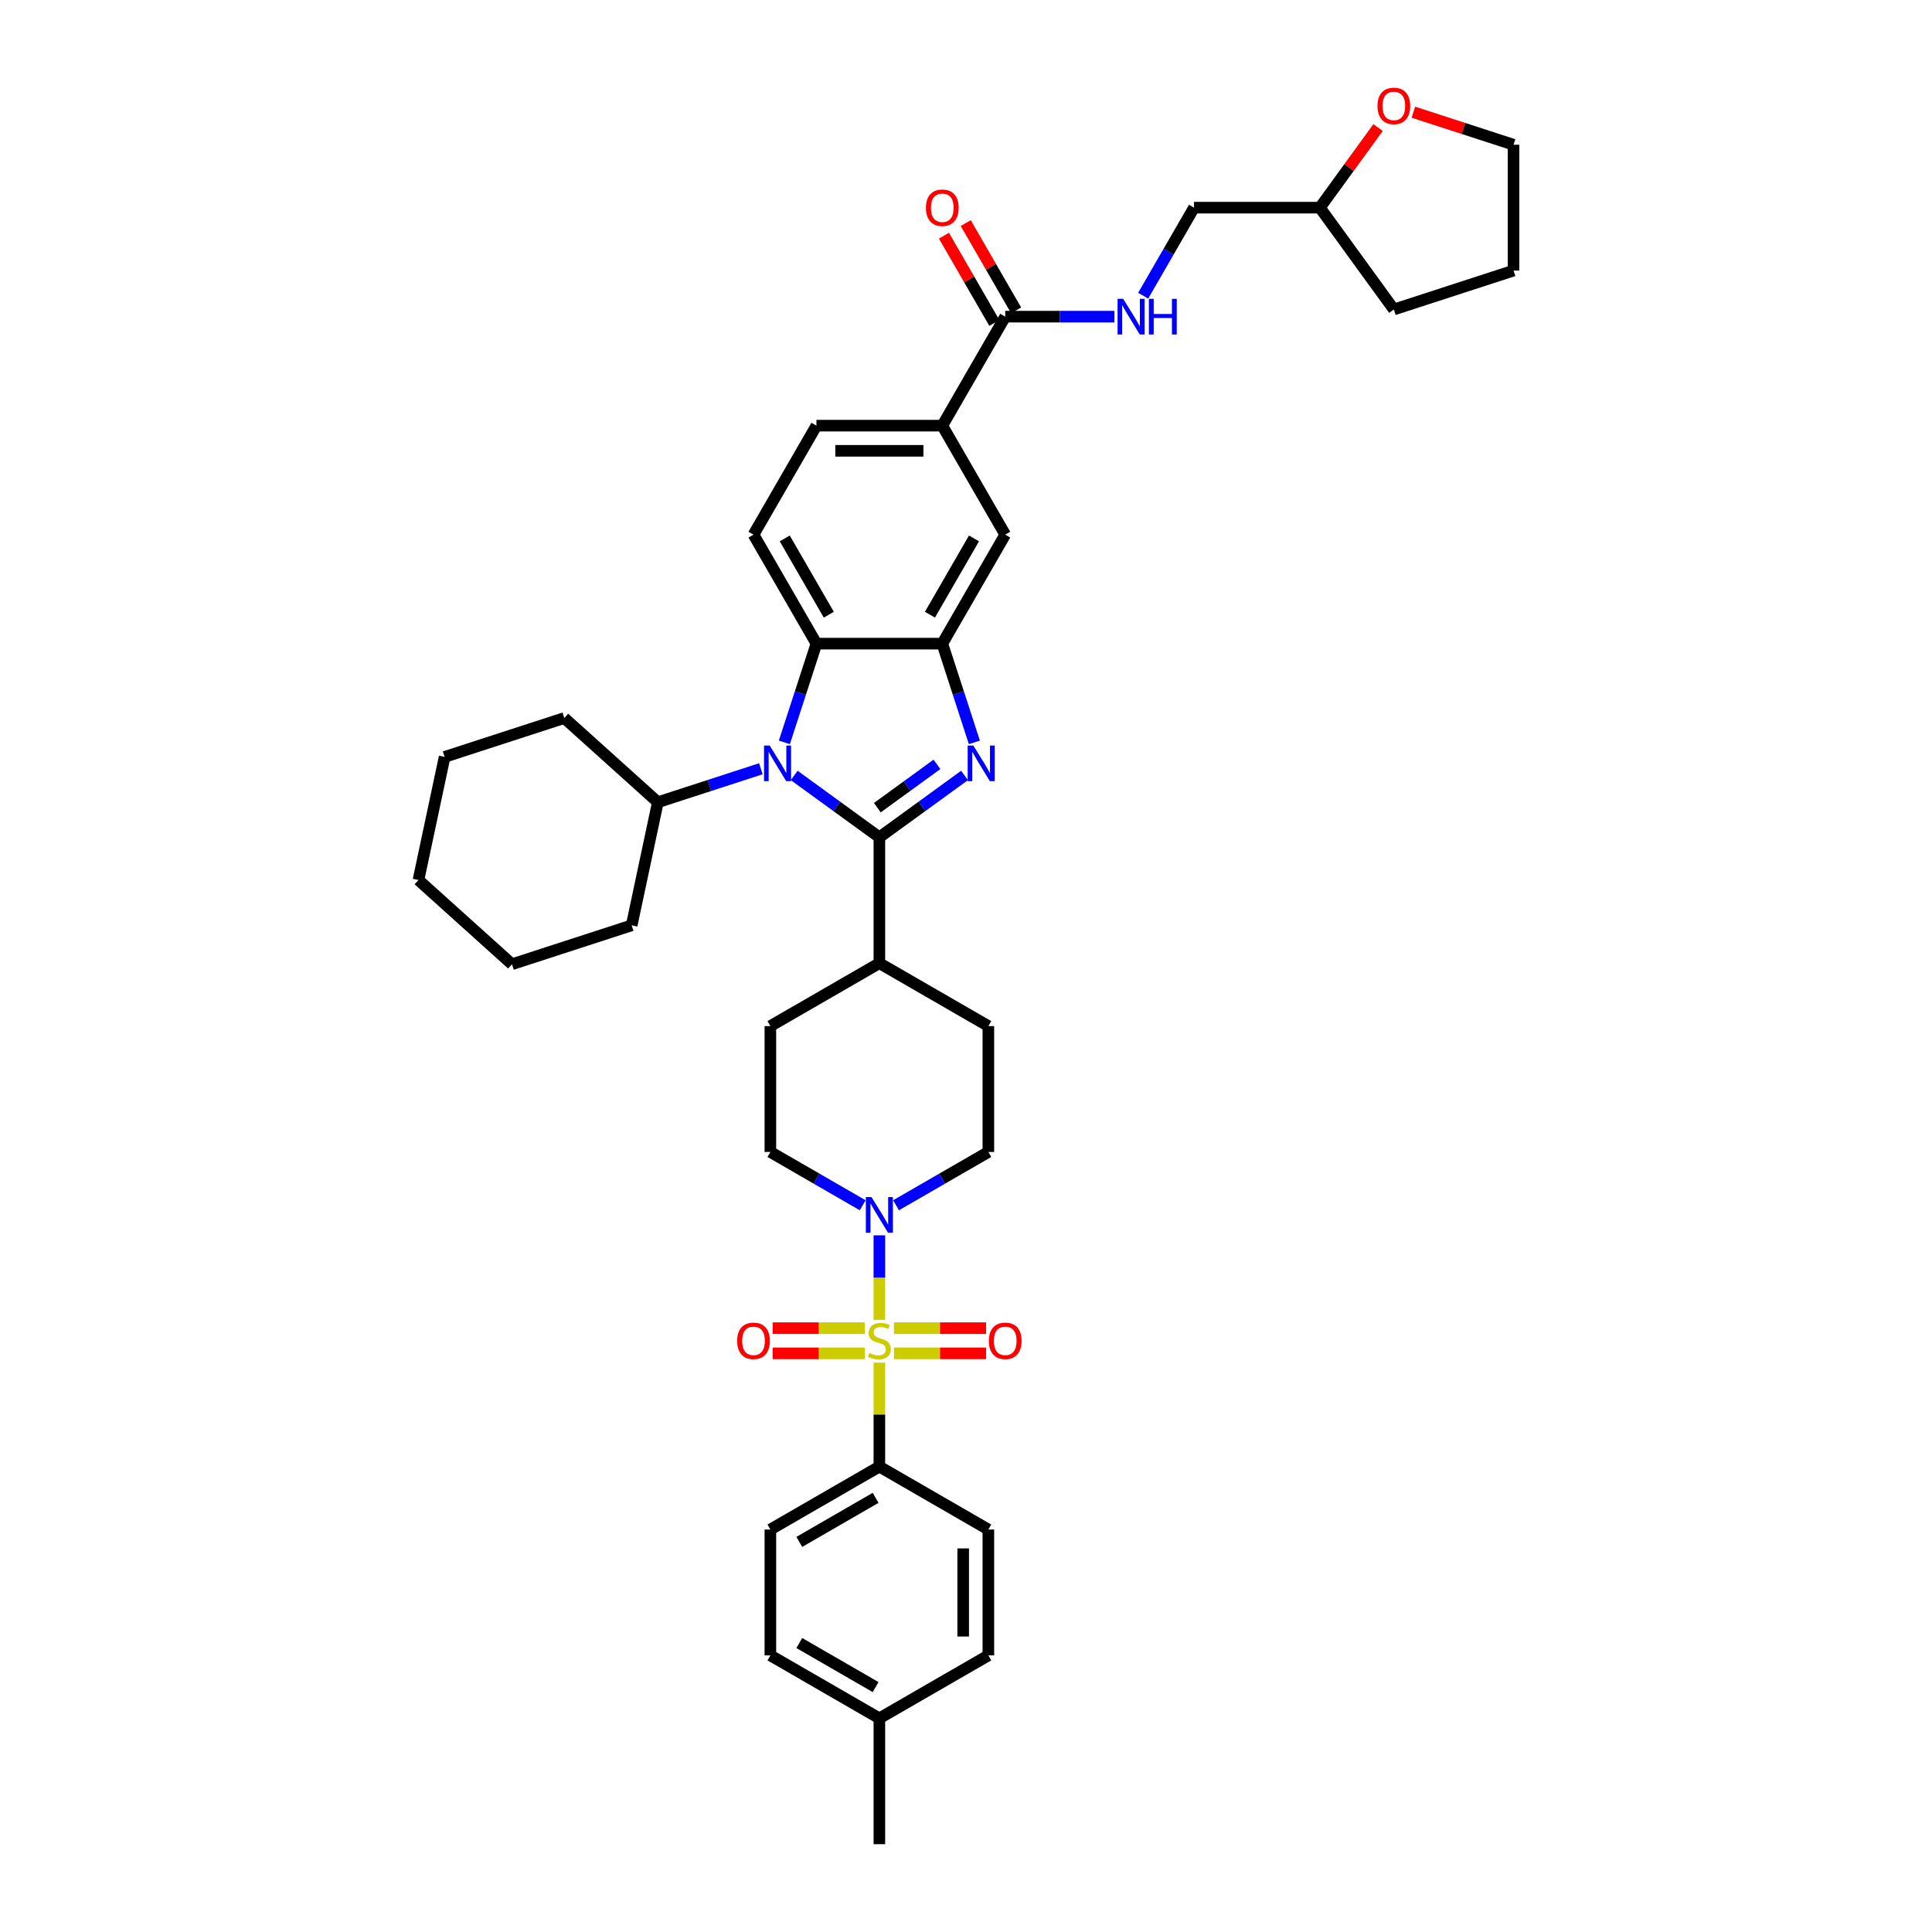 <?xml version='1.0' encoding='iso-8859-1'?>
<svg version='1.1' baseProfile='full'
              xmlns='http://www.w3.org/2000/svg'
                      xmlns:rdkit='http://www.rdkit.org/xml'
                      xmlns:xlink='http://www.w3.org/1999/xlink'
                  xml:space='preserve'
width='1000px' height='1000px' viewBox='0 0 1000 1000'>
<!-- END OF HEADER -->
<rect style='opacity:1.0;fill:#FFFFFF;stroke:none' width='1000' height='1000' x='0' y='0'> </rect>
<path class='bond-1' d='M 455.16,433.396 L 477.198,417.384' style='fill:none;fill-rule:evenodd;stroke:#000000;stroke-width:6px;stroke-linecap:butt;stroke-linejoin:miter;stroke-opacity:1' />
<path class='bond-1' d='M 477.198,417.384 L 499.237,401.372' style='fill:none;fill-rule:evenodd;stroke:#0000FF;stroke-width:6px;stroke-linecap:butt;stroke-linejoin:miter;stroke-opacity:1' />
<path class='bond-1' d='M 454.113,418.052 L 469.54,406.843' style='fill:none;fill-rule:evenodd;stroke:#000000;stroke-width:6px;stroke-linecap:butt;stroke-linejoin:miter;stroke-opacity:1' />
<path class='bond-1' d='M 469.54,406.843 L 484.967,395.635' style='fill:none;fill-rule:evenodd;stroke:#0000FF;stroke-width:6px;stroke-linecap:butt;stroke-linejoin:miter;stroke-opacity:1' />
<path class='bond-2' d='M 455.16,433.396 L 433.121,417.384' style='fill:none;fill-rule:evenodd;stroke:#000000;stroke-width:6px;stroke-linecap:butt;stroke-linejoin:miter;stroke-opacity:1' />
<path class='bond-2' d='M 433.121,417.384 L 411.082,401.372' style='fill:none;fill-rule:evenodd;stroke:#0000FF;stroke-width:6px;stroke-linecap:butt;stroke-linejoin:miter;stroke-opacity:1' />
<path class='bond-10' d='M 455.16,433.396 L 455.16,498.539' style='fill:none;fill-rule:evenodd;stroke:#000000;stroke-width:6px;stroke-linecap:butt;stroke-linejoin:miter;stroke-opacity:1' />
<path class='bond-0' d='M 455.16,683.144 L 455.16,661.276' style='fill:none;fill-rule:evenodd;stroke:#CCCC00;stroke-width:6px;stroke-linecap:butt;stroke-linejoin:miter;stroke-opacity:1' />
<path class='bond-0' d='M 455.16,661.276 L 455.16,639.409' style='fill:none;fill-rule:evenodd;stroke:#0000FF;stroke-width:6px;stroke-linecap:butt;stroke-linejoin:miter;stroke-opacity:1' />
<path class='bond-7' d='M 455.16,705.293 L 455.16,732.203' style='fill:none;fill-rule:evenodd;stroke:#CCCC00;stroke-width:6px;stroke-linecap:butt;stroke-linejoin:miter;stroke-opacity:1' />
<path class='bond-7' d='M 455.16,732.203 L 455.16,759.114' style='fill:none;fill-rule:evenodd;stroke:#000000;stroke-width:6px;stroke-linecap:butt;stroke-linejoin:miter;stroke-opacity:1' />
<path class='bond-11' d='M 462.703,700.485 L 486.549,700.485' style='fill:none;fill-rule:evenodd;stroke:#CCCC00;stroke-width:6px;stroke-linecap:butt;stroke-linejoin:miter;stroke-opacity:1' />
<path class='bond-11' d='M 486.549,700.485 L 510.395,700.485' style='fill:none;fill-rule:evenodd;stroke:#FF0000;stroke-width:6px;stroke-linecap:butt;stroke-linejoin:miter;stroke-opacity:1' />
<path class='bond-11' d='M 462.703,687.456 L 486.549,687.456' style='fill:none;fill-rule:evenodd;stroke:#CCCC00;stroke-width:6px;stroke-linecap:butt;stroke-linejoin:miter;stroke-opacity:1' />
<path class='bond-11' d='M 486.549,687.456 L 510.395,687.456' style='fill:none;fill-rule:evenodd;stroke:#FF0000;stroke-width:6px;stroke-linecap:butt;stroke-linejoin:miter;stroke-opacity:1' />
<path class='bond-12' d='M 447.616,687.456 L 423.77,687.456' style='fill:none;fill-rule:evenodd;stroke:#CCCC00;stroke-width:6px;stroke-linecap:butt;stroke-linejoin:miter;stroke-opacity:1' />
<path class='bond-12' d='M 423.77,687.456 L 399.925,687.456' style='fill:none;fill-rule:evenodd;stroke:#FF0000;stroke-width:6px;stroke-linecap:butt;stroke-linejoin:miter;stroke-opacity:1' />
<path class='bond-12' d='M 447.616,700.485 L 423.77,700.485' style='fill:none;fill-rule:evenodd;stroke:#CCCC00;stroke-width:6px;stroke-linecap:butt;stroke-linejoin:miter;stroke-opacity:1' />
<path class='bond-12' d='M 423.77,700.485 L 399.925,700.485' style='fill:none;fill-rule:evenodd;stroke:#FF0000;stroke-width:6px;stroke-linecap:butt;stroke-linejoin:miter;stroke-opacity:1' />
<path class='bond-3' d='M 504.336,384.252 L 496.034,358.701' style='fill:none;fill-rule:evenodd;stroke:#0000FF;stroke-width:6px;stroke-linecap:butt;stroke-linejoin:miter;stroke-opacity:1' />
<path class='bond-3' d='M 496.034,358.701 L 487.732,333.15' style='fill:none;fill-rule:evenodd;stroke:#000000;stroke-width:6px;stroke-linecap:butt;stroke-linejoin:miter;stroke-opacity:1' />
<path class='bond-4' d='M 405.984,384.252 L 414.286,358.701' style='fill:none;fill-rule:evenodd;stroke:#0000FF;stroke-width:6px;stroke-linecap:butt;stroke-linejoin:miter;stroke-opacity:1' />
<path class='bond-4' d='M 414.286,358.701 L 422.588,333.15' style='fill:none;fill-rule:evenodd;stroke:#000000;stroke-width:6px;stroke-linecap:butt;stroke-linejoin:miter;stroke-opacity:1' />
<path class='bond-15' d='M 393.832,397.908 L 367.167,406.572' style='fill:none;fill-rule:evenodd;stroke:#0000FF;stroke-width:6px;stroke-linecap:butt;stroke-linejoin:miter;stroke-opacity:1' />
<path class='bond-15' d='M 367.167,406.572 L 340.502,415.236' style='fill:none;fill-rule:evenodd;stroke:#000000;stroke-width:6px;stroke-linecap:butt;stroke-linejoin:miter;stroke-opacity:1' />
<path class='bond-8' d='M 487.732,333.15 L 520.303,276.734' style='fill:none;fill-rule:evenodd;stroke:#000000;stroke-width:6px;stroke-linecap:butt;stroke-linejoin:miter;stroke-opacity:1' />
<path class='bond-8' d='M 481.334,318.173 L 504.134,278.682' style='fill:none;fill-rule:evenodd;stroke:#000000;stroke-width:6px;stroke-linecap:butt;stroke-linejoin:miter;stroke-opacity:1' />
<path class='bond-39' d='M 487.732,333.15 L 422.588,333.15' style='fill:none;fill-rule:evenodd;stroke:#000000;stroke-width:6px;stroke-linecap:butt;stroke-linejoin:miter;stroke-opacity:1' />
<path class='bond-13' d='M 422.588,333.15 L 390.016,276.734' style='fill:none;fill-rule:evenodd;stroke:#000000;stroke-width:6px;stroke-linecap:butt;stroke-linejoin:miter;stroke-opacity:1' />
<path class='bond-13' d='M 428.985,318.173 L 406.185,278.682' style='fill:none;fill-rule:evenodd;stroke:#000000;stroke-width:6px;stroke-linecap:butt;stroke-linejoin:miter;stroke-opacity:1' />
<path class='bond-5' d='M 463.785,623.847 L 487.68,610.051' style='fill:none;fill-rule:evenodd;stroke:#0000FF;stroke-width:6px;stroke-linecap:butt;stroke-linejoin:miter;stroke-opacity:1' />
<path class='bond-5' d='M 487.68,610.051 L 511.576,596.255' style='fill:none;fill-rule:evenodd;stroke:#000000;stroke-width:6px;stroke-linecap:butt;stroke-linejoin:miter;stroke-opacity:1' />
<path class='bond-40' d='M 446.535,623.847 L 422.639,610.051' style='fill:none;fill-rule:evenodd;stroke:#0000FF;stroke-width:6px;stroke-linecap:butt;stroke-linejoin:miter;stroke-opacity:1' />
<path class='bond-40' d='M 422.639,610.051 L 398.744,596.255' style='fill:none;fill-rule:evenodd;stroke:#000000;stroke-width:6px;stroke-linecap:butt;stroke-linejoin:miter;stroke-opacity:1' />
<path class='bond-6' d='M 520.303,163.902 L 487.732,220.318' style='fill:none;fill-rule:evenodd;stroke:#000000;stroke-width:6px;stroke-linecap:butt;stroke-linejoin:miter;stroke-opacity:1' />
<path class='bond-14' d='M 520.303,163.902 L 548.563,163.902' style='fill:none;fill-rule:evenodd;stroke:#000000;stroke-width:6px;stroke-linecap:butt;stroke-linejoin:miter;stroke-opacity:1' />
<path class='bond-14' d='M 548.563,163.902 L 576.822,163.902' style='fill:none;fill-rule:evenodd;stroke:#0000FF;stroke-width:6px;stroke-linecap:butt;stroke-linejoin:miter;stroke-opacity:1' />
<path class='bond-19' d='M 525.945,160.644 L 512.905,138.058' style='fill:none;fill-rule:evenodd;stroke:#000000;stroke-width:6px;stroke-linecap:butt;stroke-linejoin:miter;stroke-opacity:1' />
<path class='bond-19' d='M 512.905,138.058 L 499.865,115.472' style='fill:none;fill-rule:evenodd;stroke:#FF0000;stroke-width:6px;stroke-linecap:butt;stroke-linejoin:miter;stroke-opacity:1' />
<path class='bond-19' d='M 514.662,167.159 L 501.622,144.573' style='fill:none;fill-rule:evenodd;stroke:#000000;stroke-width:6px;stroke-linecap:butt;stroke-linejoin:miter;stroke-opacity:1' />
<path class='bond-19' d='M 501.622,144.573 L 488.582,121.986' style='fill:none;fill-rule:evenodd;stroke:#FF0000;stroke-width:6px;stroke-linecap:butt;stroke-linejoin:miter;stroke-opacity:1' />
<path class='bond-23' d='M 455.16,759.114 L 398.744,791.686' style='fill:none;fill-rule:evenodd;stroke:#000000;stroke-width:6px;stroke-linecap:butt;stroke-linejoin:miter;stroke-opacity:1' />
<path class='bond-23' d='M 453.212,775.283 L 413.72,798.084' style='fill:none;fill-rule:evenodd;stroke:#000000;stroke-width:6px;stroke-linecap:butt;stroke-linejoin:miter;stroke-opacity:1' />
<path class='bond-24' d='M 455.16,759.114 L 511.576,791.686' style='fill:none;fill-rule:evenodd;stroke:#000000;stroke-width:6px;stroke-linecap:butt;stroke-linejoin:miter;stroke-opacity:1' />
<path class='bond-9' d='M 520.303,276.734 L 487.732,220.318' style='fill:none;fill-rule:evenodd;stroke:#000000;stroke-width:6px;stroke-linecap:butt;stroke-linejoin:miter;stroke-opacity:1' />
<path class='bond-41' d='M 487.732,220.318 L 422.588,220.318' style='fill:none;fill-rule:evenodd;stroke:#000000;stroke-width:6px;stroke-linecap:butt;stroke-linejoin:miter;stroke-opacity:1' />
<path class='bond-41' d='M 477.96,233.346 L 432.359,233.346' style='fill:none;fill-rule:evenodd;stroke:#000000;stroke-width:6px;stroke-linecap:butt;stroke-linejoin:miter;stroke-opacity:1' />
<path class='bond-21' d='M 455.16,498.539 L 398.744,531.111' style='fill:none;fill-rule:evenodd;stroke:#000000;stroke-width:6px;stroke-linecap:butt;stroke-linejoin:miter;stroke-opacity:1' />
<path class='bond-22' d='M 455.16,498.539 L 511.576,531.111' style='fill:none;fill-rule:evenodd;stroke:#000000;stroke-width:6px;stroke-linecap:butt;stroke-linejoin:miter;stroke-opacity:1' />
<path class='bond-18' d='M 390.016,276.734 L 422.588,220.318' style='fill:none;fill-rule:evenodd;stroke:#000000;stroke-width:6px;stroke-linecap:butt;stroke-linejoin:miter;stroke-opacity:1' />
<path class='bond-25' d='M 591.713,153.049 L 604.866,130.267' style='fill:none;fill-rule:evenodd;stroke:#0000FF;stroke-width:6px;stroke-linecap:butt;stroke-linejoin:miter;stroke-opacity:1' />
<path class='bond-25' d='M 604.866,130.267 L 618.019,107.485' style='fill:none;fill-rule:evenodd;stroke:#000000;stroke-width:6px;stroke-linecap:butt;stroke-linejoin:miter;stroke-opacity:1' />
<path class='bond-31' d='M 340.502,415.236 L 292.091,371.646' style='fill:none;fill-rule:evenodd;stroke:#000000;stroke-width:6px;stroke-linecap:butt;stroke-linejoin:miter;stroke-opacity:1' />
<path class='bond-32' d='M 340.502,415.236 L 326.958,478.956' style='fill:none;fill-rule:evenodd;stroke:#000000;stroke-width:6px;stroke-linecap:butt;stroke-linejoin:miter;stroke-opacity:1' />
<path class='bond-16' d='M 398.744,596.255 L 398.744,531.111' style='fill:none;fill-rule:evenodd;stroke:#000000;stroke-width:6px;stroke-linecap:butt;stroke-linejoin:miter;stroke-opacity:1' />
<path class='bond-17' d='M 511.576,596.255 L 511.576,531.111' style='fill:none;fill-rule:evenodd;stroke:#000000;stroke-width:6px;stroke-linecap:butt;stroke-linejoin:miter;stroke-opacity:1' />
<path class='bond-20' d='M 713.284,66.027 L 698.223,86.756' style='fill:none;fill-rule:evenodd;stroke:#FF0000;stroke-width:6px;stroke-linecap:butt;stroke-linejoin:miter;stroke-opacity:1' />
<path class='bond-20' d='M 698.223,86.756 L 683.163,107.485' style='fill:none;fill-rule:evenodd;stroke:#000000;stroke-width:6px;stroke-linecap:butt;stroke-linejoin:miter;stroke-opacity:1' />
<path class='bond-30' d='M 731.551,58.064 L 757.48,66.489' style='fill:none;fill-rule:evenodd;stroke:#FF0000;stroke-width:6px;stroke-linecap:butt;stroke-linejoin:miter;stroke-opacity:1' />
<path class='bond-30' d='M 757.48,66.489 L 783.409,74.914' style='fill:none;fill-rule:evenodd;stroke:#000000;stroke-width:6px;stroke-linecap:butt;stroke-linejoin:miter;stroke-opacity:1' />
<path class='bond-27' d='M 398.744,791.686 L 398.744,856.83' style='fill:none;fill-rule:evenodd;stroke:#000000;stroke-width:6px;stroke-linecap:butt;stroke-linejoin:miter;stroke-opacity:1' />
<path class='bond-28' d='M 511.576,791.686 L 511.576,856.83' style='fill:none;fill-rule:evenodd;stroke:#000000;stroke-width:6px;stroke-linecap:butt;stroke-linejoin:miter;stroke-opacity:1' />
<path class='bond-28' d='M 498.547,801.458 L 498.547,847.058' style='fill:none;fill-rule:evenodd;stroke:#000000;stroke-width:6px;stroke-linecap:butt;stroke-linejoin:miter;stroke-opacity:1' />
<path class='bond-26' d='M 618.019,107.485 L 683.163,107.485' style='fill:none;fill-rule:evenodd;stroke:#000000;stroke-width:6px;stroke-linecap:butt;stroke-linejoin:miter;stroke-opacity:1' />
<path class='bond-34' d='M 683.163,107.485 L 721.453,160.188' style='fill:none;fill-rule:evenodd;stroke:#000000;stroke-width:6px;stroke-linecap:butt;stroke-linejoin:miter;stroke-opacity:1' />
<path class='bond-43' d='M 398.744,856.83 L 455.16,889.402' style='fill:none;fill-rule:evenodd;stroke:#000000;stroke-width:6px;stroke-linecap:butt;stroke-linejoin:miter;stroke-opacity:1' />
<path class='bond-43' d='M 413.72,850.432 L 453.212,873.233' style='fill:none;fill-rule:evenodd;stroke:#000000;stroke-width:6px;stroke-linecap:butt;stroke-linejoin:miter;stroke-opacity:1' />
<path class='bond-29' d='M 511.576,856.83 L 455.16,889.402' style='fill:none;fill-rule:evenodd;stroke:#000000;stroke-width:6px;stroke-linecap:butt;stroke-linejoin:miter;stroke-opacity:1' />
<path class='bond-33' d='M 455.16,889.402 L 455.16,954.545' style='fill:none;fill-rule:evenodd;stroke:#000000;stroke-width:6px;stroke-linecap:butt;stroke-linejoin:miter;stroke-opacity:1' />
<path class='bond-44' d='M 783.409,74.914 L 783.409,140.057' style='fill:none;fill-rule:evenodd;stroke:#000000;stroke-width:6px;stroke-linecap:butt;stroke-linejoin:miter;stroke-opacity:1' />
<path class='bond-37' d='M 292.091,371.646 L 230.136,391.777' style='fill:none;fill-rule:evenodd;stroke:#000000;stroke-width:6px;stroke-linecap:butt;stroke-linejoin:miter;stroke-opacity:1' />
<path class='bond-36' d='M 326.958,478.956 L 265.003,499.086' style='fill:none;fill-rule:evenodd;stroke:#000000;stroke-width:6px;stroke-linecap:butt;stroke-linejoin:miter;stroke-opacity:1' />
<path class='bond-35' d='M 721.453,160.188 L 783.409,140.057' style='fill:none;fill-rule:evenodd;stroke:#000000;stroke-width:6px;stroke-linecap:butt;stroke-linejoin:miter;stroke-opacity:1' />
<path class='bond-38' d='M 265.003,499.086 L 216.591,455.497' style='fill:none;fill-rule:evenodd;stroke:#000000;stroke-width:6px;stroke-linecap:butt;stroke-linejoin:miter;stroke-opacity:1' />
<path class='bond-42' d='M 230.136,391.777 L 216.591,455.497' style='fill:none;fill-rule:evenodd;stroke:#000000;stroke-width:6px;stroke-linecap:butt;stroke-linejoin:miter;stroke-opacity:1' />
<path  class='atom-1' d='M 449.948 700.303
Q 450.157 700.381, 451.017 700.746
Q 451.877 701.11, 452.815 701.345
Q 453.779 701.553, 454.717 701.553
Q 456.463 701.553, 457.479 700.72
Q 458.495 699.86, 458.495 698.374
Q 458.495 697.358, 457.974 696.733
Q 457.479 696.107, 456.697 695.769
Q 455.915 695.43, 454.613 695.039
Q 452.971 694.544, 451.981 694.075
Q 451.017 693.606, 450.313 692.616
Q 449.636 691.625, 449.636 689.958
Q 449.636 687.639, 451.199 686.205
Q 452.789 684.772, 455.915 684.772
Q 458.052 684.772, 460.476 685.789
L 459.876 687.795
Q 457.661 686.883, 455.994 686.883
Q 454.196 686.883, 453.205 687.639
Q 452.215 688.368, 452.241 689.645
Q 452.241 690.635, 452.736 691.235
Q 453.258 691.834, 453.987 692.173
Q 454.743 692.511, 455.994 692.902
Q 457.661 693.423, 458.651 693.945
Q 459.642 694.466, 460.345 695.534
Q 461.075 696.576, 461.075 698.374
Q 461.075 700.928, 459.355 702.309
Q 457.661 703.664, 454.821 703.664
Q 453.179 703.664, 451.929 703.299
Q 450.704 702.96, 449.245 702.361
L 449.948 700.303
' fill='#CCCC00'/>
<path  class='atom-2' d='M 503.784 385.881
L 509.829 395.652
Q 510.429 396.617, 511.393 398.362
Q 512.357 400.108, 512.409 400.213
L 512.409 385.881
L 514.859 385.881
L 514.859 404.33
L 512.331 404.33
L 505.843 393.646
Q 505.087 392.395, 504.279 390.962
Q 503.498 389.529, 503.263 389.086
L 503.263 404.33
L 500.866 404.33
L 500.866 385.881
L 503.784 385.881
' fill='#0000FF'/>
<path  class='atom-3' d='M 398.379 385.881
L 404.425 395.652
Q 405.024 396.617, 405.988 398.362
Q 406.952 400.108, 407.004 400.213
L 407.004 385.881
L 409.454 385.881
L 409.454 404.33
L 406.926 404.33
L 400.438 393.646
Q 399.682 392.395, 398.875 390.962
Q 398.093 389.529, 397.858 389.086
L 397.858 404.33
L 395.461 404.33
L 395.461 385.881
L 398.379 385.881
' fill='#0000FF'/>
<path  class='atom-6' d='M 451.082 619.603
L 457.127 629.374
Q 457.726 630.338, 458.691 632.084
Q 459.655 633.83, 459.707 633.934
L 459.707 619.603
L 462.156 619.603
L 462.156 638.051
L 459.629 638.051
L 453.14 627.368
Q 452.385 626.117, 451.577 624.684
Q 450.795 623.251, 450.561 622.808
L 450.561 638.051
L 448.163 638.051
L 448.163 619.603
L 451.082 619.603
' fill='#0000FF'/>
<path  class='atom-12' d='M 511.835 694.023
Q 511.835 689.593, 514.024 687.117
Q 516.212 684.642, 520.303 684.642
Q 524.395 684.642, 526.583 687.117
Q 528.772 689.593, 528.772 694.023
Q 528.772 698.505, 526.557 701.058
Q 524.342 703.586, 520.303 703.586
Q 516.239 703.586, 514.024 701.058
Q 511.835 698.531, 511.835 694.023
M 520.303 701.501
Q 523.118 701.501, 524.629 699.625
Q 526.166 697.723, 526.166 694.023
Q 526.166 690.401, 524.629 688.577
Q 523.118 686.727, 520.303 686.727
Q 517.489 686.727, 515.952 688.551
Q 514.441 690.375, 514.441 694.023
Q 514.441 697.749, 515.952 699.625
Q 517.489 701.501, 520.303 701.501
' fill='#FF0000'/>
<path  class='atom-13' d='M 381.547 694.023
Q 381.547 689.593, 383.736 687.117
Q 385.925 684.642, 390.016 684.642
Q 394.107 684.642, 396.296 687.117
Q 398.485 689.593, 398.485 694.023
Q 398.485 698.505, 396.27 701.058
Q 394.055 703.586, 390.016 703.586
Q 385.951 703.586, 383.736 701.058
Q 381.547 698.531, 381.547 694.023
M 390.016 701.501
Q 392.83 701.501, 394.342 699.625
Q 395.879 697.723, 395.879 694.023
Q 395.879 690.401, 394.342 688.577
Q 392.83 686.727, 390.016 686.727
Q 387.202 686.727, 385.664 688.551
Q 384.153 690.375, 384.153 694.023
Q 384.153 697.749, 385.664 699.625
Q 387.202 701.501, 390.016 701.501
' fill='#FF0000'/>
<path  class='atom-15' d='M 581.369 154.677
L 587.415 164.449
Q 588.014 165.413, 588.978 167.159
Q 589.942 168.905, 589.994 169.009
L 589.994 154.677
L 592.444 154.677
L 592.444 173.126
L 589.916 173.126
L 583.428 162.442
Q 582.672 161.192, 581.864 159.758
Q 581.083 158.325, 580.848 157.882
L 580.848 173.126
L 578.451 173.126
L 578.451 154.677
L 581.369 154.677
' fill='#0000FF'/>
<path  class='atom-15' d='M 594.659 154.677
L 597.16 154.677
L 597.16 162.521
L 606.593 162.521
L 606.593 154.677
L 609.094 154.677
L 609.094 173.126
L 606.593 173.126
L 606.593 164.605
L 597.16 164.605
L 597.16 173.126
L 594.659 173.126
L 594.659 154.677
' fill='#0000FF'/>
<path  class='atom-20' d='M 479.263 107.538
Q 479.263 103.108, 481.452 100.632
Q 483.641 98.157, 487.732 98.157
Q 491.823 98.157, 494.011 100.632
Q 496.2 103.108, 496.2 107.538
Q 496.2 112.019, 493.985 114.573
Q 491.771 117.101, 487.732 117.101
Q 483.667 117.101, 481.452 114.573
Q 479.263 112.046, 479.263 107.538
M 487.732 115.016
Q 490.546 115.016, 492.057 113.14
Q 493.595 111.238, 493.595 107.538
Q 493.595 103.916, 492.057 102.092
Q 490.546 100.242, 487.732 100.242
Q 484.917 100.242, 483.38 102.066
Q 481.869 103.89, 481.869 107.538
Q 481.869 111.264, 483.38 113.14
Q 484.917 115.016, 487.732 115.016
' fill='#FF0000'/>
<path  class='atom-21' d='M 712.985 54.835
Q 712.985 50.406, 715.173 47.93
Q 717.362 45.455, 721.453 45.455
Q 725.544 45.455, 727.733 47.93
Q 729.922 50.406, 729.922 54.835
Q 729.922 59.317, 727.707 61.871
Q 725.492 64.398, 721.453 64.398
Q 717.388 64.398, 715.173 61.871
Q 712.985 59.343, 712.985 54.835
M 721.453 62.314
Q 724.267 62.314, 725.779 60.438
Q 727.316 58.535, 727.316 54.835
Q 727.316 51.213, 725.779 49.389
Q 724.267 47.539, 721.453 47.539
Q 718.639 47.539, 717.102 49.363
Q 715.59 51.187, 715.59 54.835
Q 715.59 58.562, 717.102 60.438
Q 718.639 62.314, 721.453 62.314
' fill='#FF0000'/>
</svg>
